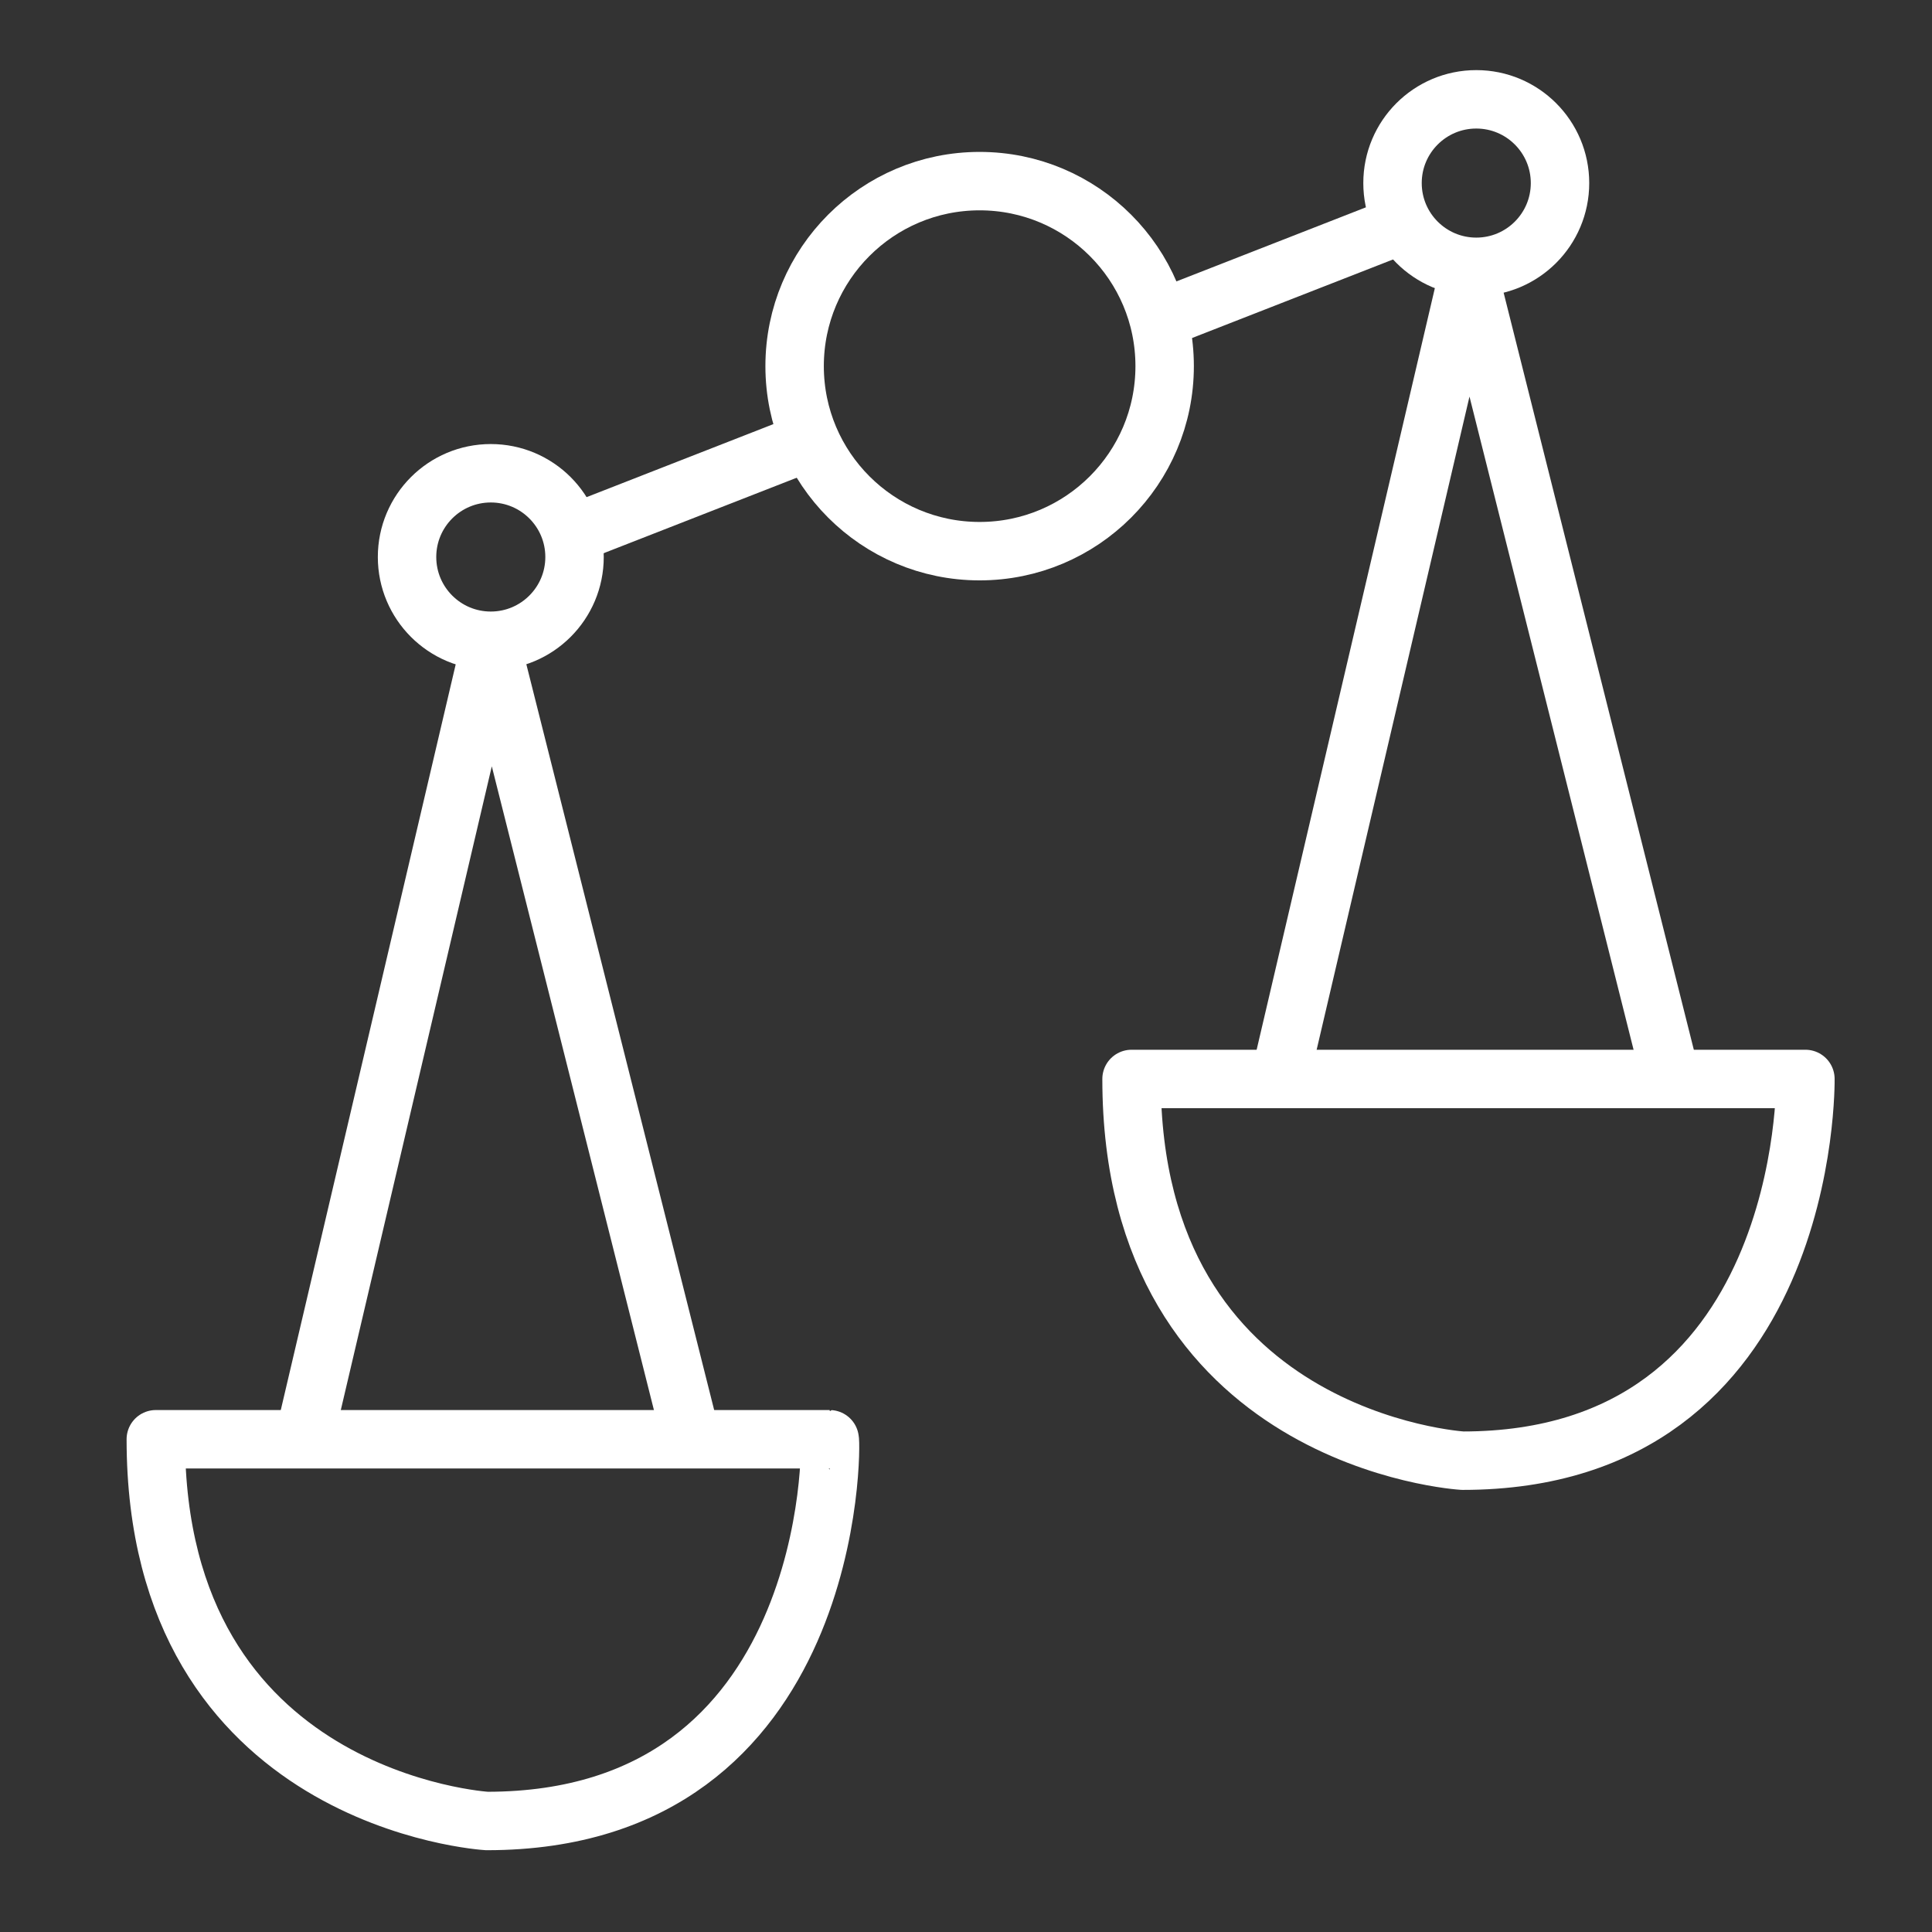 <?xml version="1.0" encoding="UTF-8"?>
<svg xmlns="http://www.w3.org/2000/svg" id="Ebene_1" data-name="Ebene 1" version="1.1" viewBox="0 0 99.2 99.2" width="280" height="280">
  <rect x="0" y="0" width="99.2" height="99.2" fill="#333333" stroke="none"/>
  <defs>
    <style>
      .cls-1 {
        fill: none;
        stroke: #fff;
        stroke-linecap: round;
        stroke-linejoin: round;
        stroke-width: 3px;
      }
    </style>
  </defs>
  <circle class="cls-1" cx="50.3" cy="18.8" r="9.5"/>
  <circle class="cls-1" cx="25.2" cy="28.6" r="4.3"/>
  <circle class="cls-1" cx="75.8" cy="9.4" r="4.3"/>
  <line class="cls-1" x1="29.7" y1="27.3" x2="40.7" y2="23"/>
  <line class="cls-1" x1="60.3" y1="16.1" x2="71.3" y2="11.8"/>
  <polyline class="cls-1" points="15.7 73.5 25.2 33 35.4 73.5"/>
  <polyline class="cls-1" points="65.9 54.6 75.4 14 85.6 54.6"/>
  <path class="cls-1" d="M25,93.5s-17-1-17-19.6h34.6c.1,0,.4,19.6-17.6,19.6Z"/>
  <path class="cls-1" d="M75.1,75s-17-1-17-19.6h34.6s.3,19.6-17.6,19.6Z"/>
</svg>
